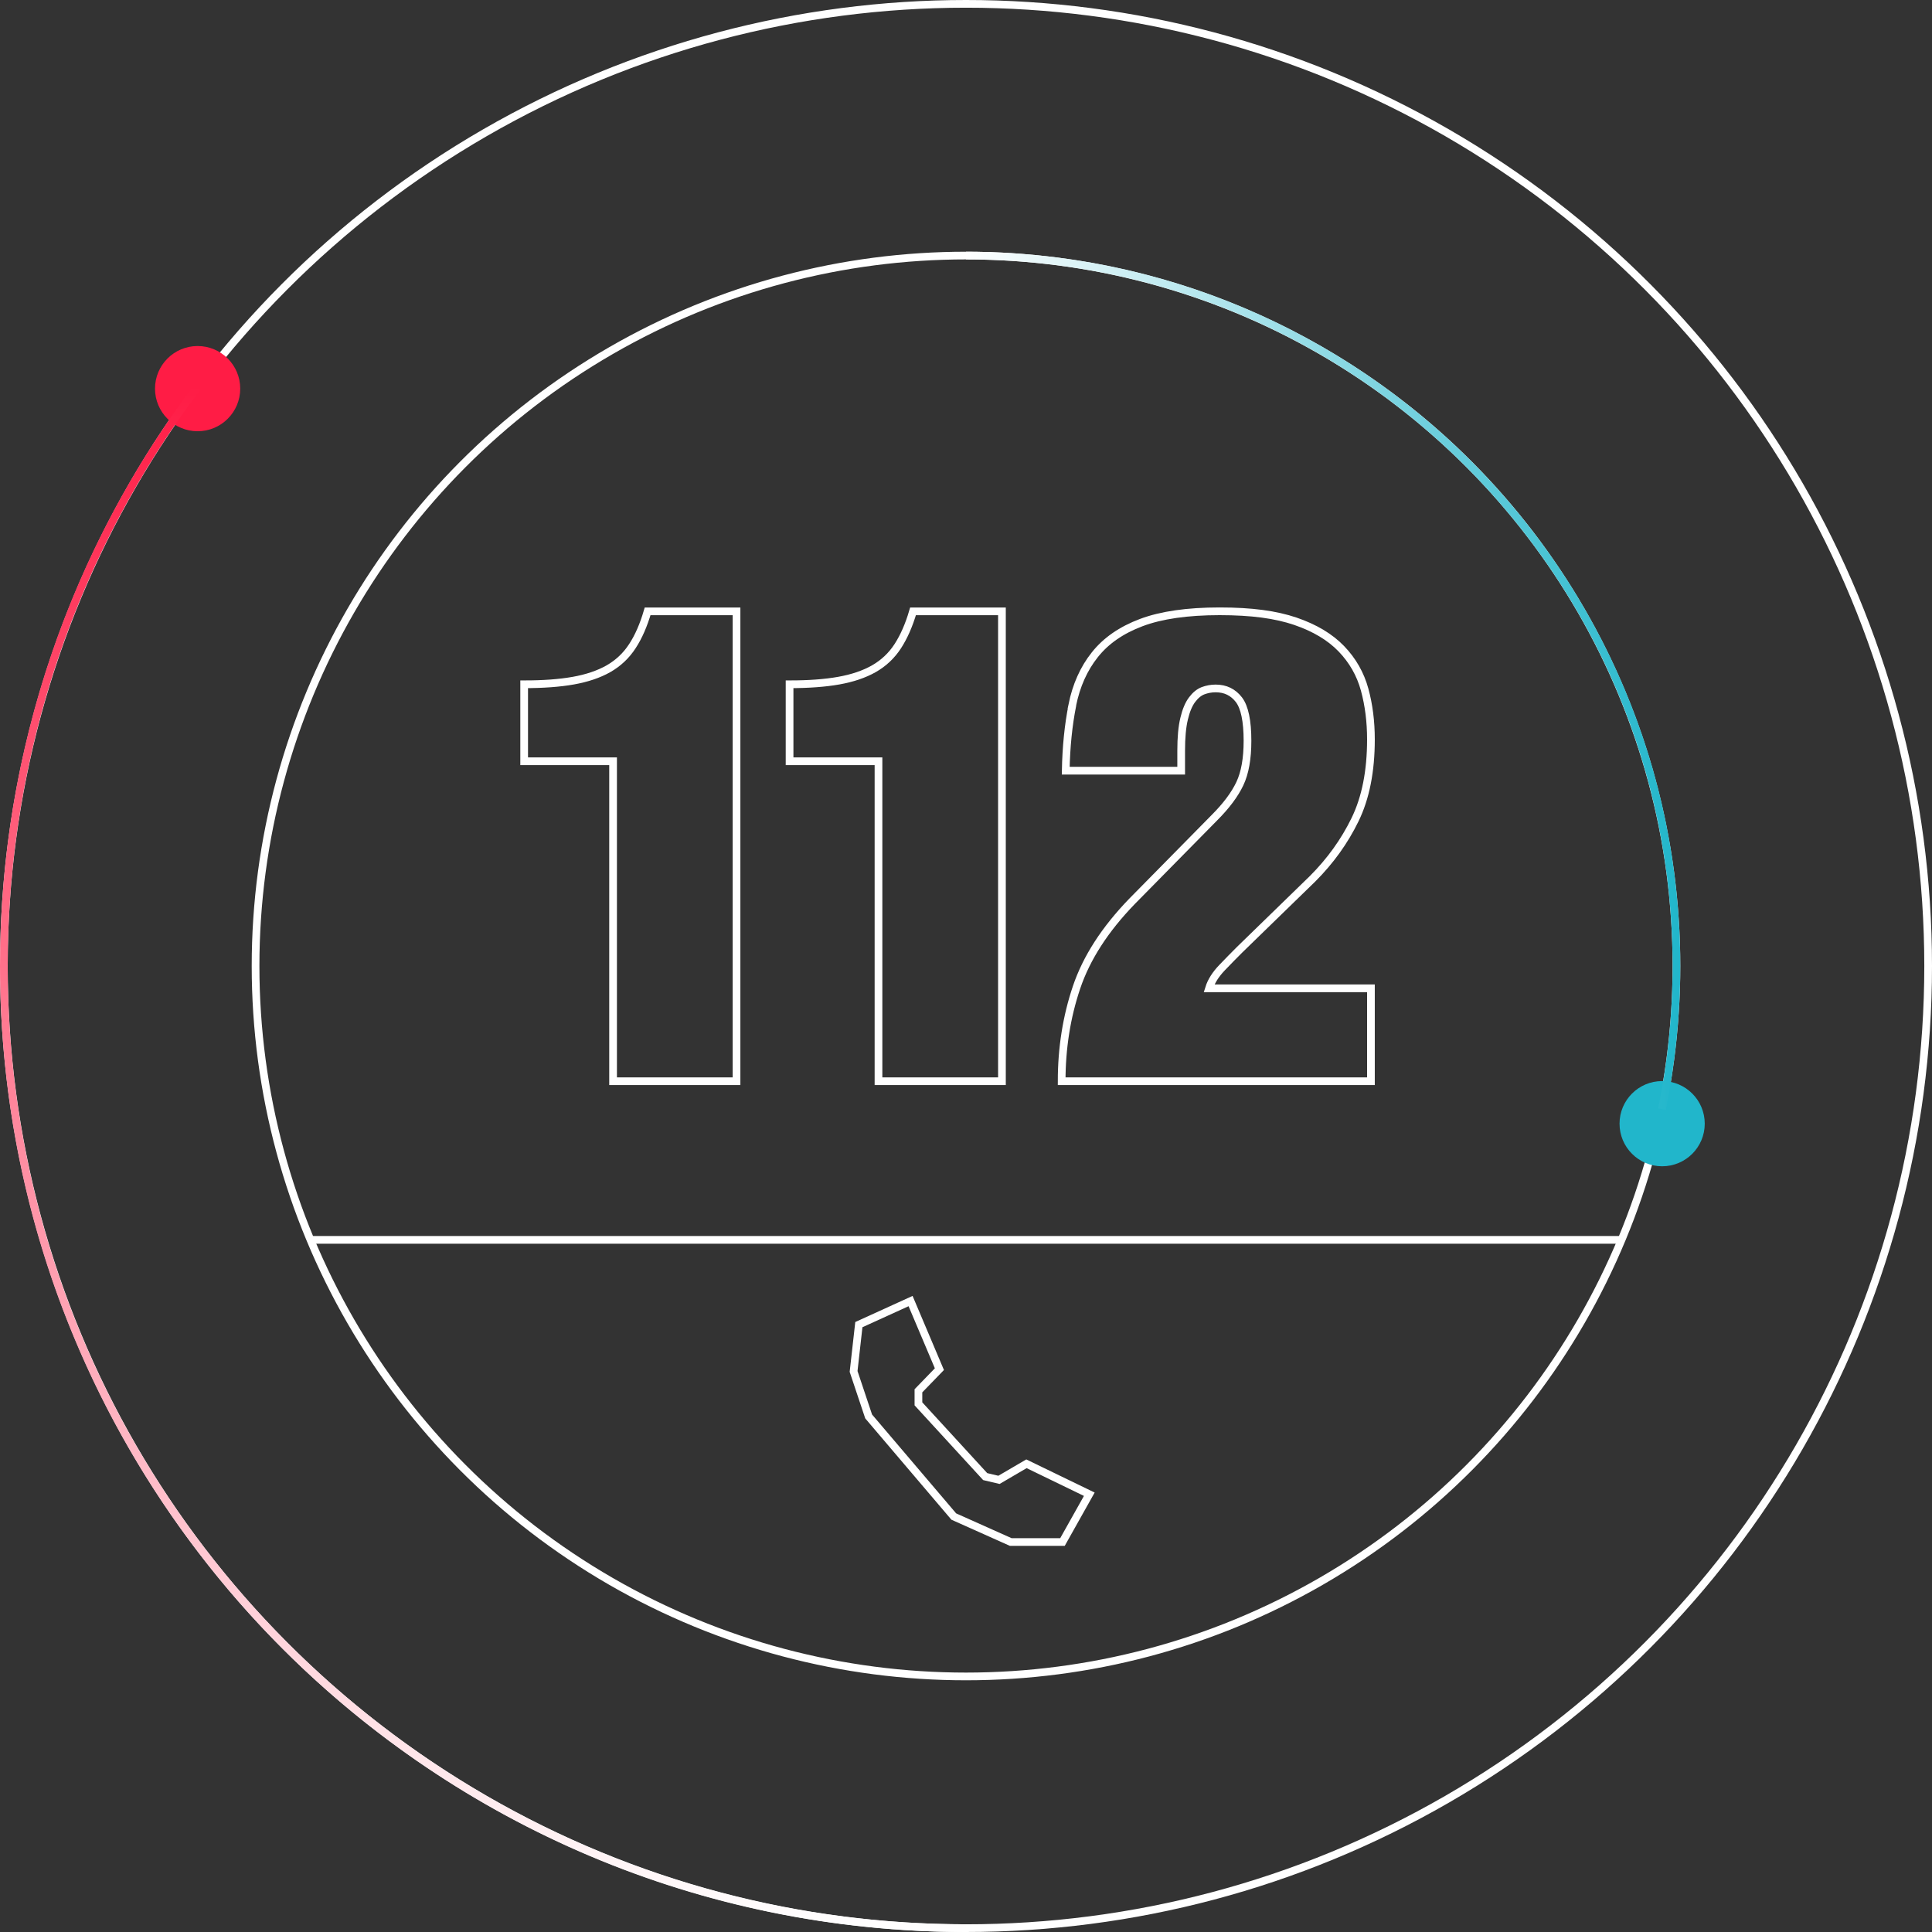<?xml version="1.0" encoding="UTF-8"?>
<svg id="Layer_2" xmlns="http://www.w3.org/2000/svg" xmlns:xlink="http://www.w3.org/1999/xlink" viewBox="0 0 260.74 260.74">
  <rect x="0" y="0" width="260.74" height="260.74" fill="#333333" stroke="none"/>
  <defs>
    <style>
      .cls-1 {
        fill: #21b6cb;
      }

      .cls-2 {
        stroke: #fff;
      }

      .cls-2, .cls-3, .cls-4 {
        fill: none;
        stroke-miterlimit: 10;
        stroke-width: 1.04px;
      }

      .cls-3 {
        stroke: url(#linear-gradient);
      }

      .cls-4 {
        stroke: url(#linear-gradient-2);
      }

      .cls-5 {
        fill: #ff1c45;
      }
    </style>
    <linearGradient id="linear-gradient" x1="65.19" y1="-90.16" x2="65.19" y2="118.58" gradientTransform="translate(0 170.58) scale(1 -1)" gradientUnits="userSpaceOnUse">
      <stop offset="0" stop-color="#fff"/>
      <stop offset="1" stop-color="#ff1c45"/>
    </linearGradient>
    <linearGradient id="linear-gradient-2" x1="130.37" y1="78.7" x2="226.77" y2="78.7" gradientTransform="translate(0 170.58) scale(1 -1)" gradientUnits="userSpaceOnUse">
      <stop offset="0" stop-color="#fff"/>
      <stop offset="1" stop-color="#21b6cb"/>
    </linearGradient>
  </defs>
  <g id="graffat">
    <circle class="cls-2" cx="130.37" cy="130.37" r="129.85"/>
    <circle class="cls-5" cx="26.67" cy="52.45" r="5.75"/>
    <circle class="cls-2" cx="130.37" cy="130.37" r="95.88"/>
    <g>
      <path class="cls-2" d="M82.74,102.74h-12v-10.39c2.57,0,4.78-.16,6.63-.49s3.43-.86,4.75-1.61c1.31-.75,2.39-1.76,3.22-3.04.84-1.28,1.52-2.85,2.06-4.7h12v63.41h-16.66v-43.17h0Z"/>
      <path class="cls-2" d="M118.56,102.74h-12v-10.39c2.57,0,4.78-.16,6.63-.49s3.43-.86,4.75-1.61c1.31-.75,2.39-1.76,3.22-3.04s1.52-2.85,2.06-4.7h12v63.41h-16.66v-43.17h0Z"/>
      <path class="cls-2" d="M144.71,95.17c.54-2.66,1.55-4.93,3.05-6.81,1.49-1.88,3.58-3.33,6.27-4.34s6.21-1.52,10.57-1.52,7.58.45,10.21,1.34c2.63.9,4.7,2.14,6.22,3.72s2.57,3.42,3.14,5.51.85,4.33.85,6.72c0,4.3-.72,7.91-2.15,10.84s-3.34,5.58-5.73,7.97l-9.85,9.58c-.72.72-1.51,1.52-2.37,2.42s-1.45,1.82-1.75,2.78h21.85v12.54h-41.74c0-4.48.67-8.7,2.01-12.67s3.84-7.84,7.48-11.6l11.11-11.28c1.61-1.61,2.76-3.15,3.45-4.61s1.03-3.39,1.03-5.78c0-2.69-.39-4.54-1.16-5.55-.78-1.01-1.82-1.52-3.14-1.52-.6,0-1.16.11-1.7.31-.54.21-1.03.61-1.48,1.21s-.81,1.45-1.07,2.55c-.27,1.11-.4,2.55-.4,4.34v2.69h-15.58c.06-3.22.36-6.16.89-8.82v-.02Z"/>
    </g>
    <line class="cls-2" x1="41.88" y1="167.33" x2="218.87" y2="167.33"/>
    <polygon class="cls-2" points="122.89 175.59 126.78 184.78 123.95 187.7 123.95 189.46 132.96 199.28 134.82 199.72 138.53 197.55 147.01 201.66 143.39 208.11 136.41 208.11 128.72 204.67 117.23 191.16 115.2 185.09 115.91 178.77 122.89 175.59"/>
    <circle class="cls-1" cx="224.32" cy="151.65" r="5.75"/>
    <path class="cls-3" d="M130.37,260.22C58.65,260.22.52,202.08.52,130.37c0-29.3,9.7-56.33,26.07-78.06"/>
    <path class="cls-4" d="M130.37,34.49c52.95,0,95.88,42.93,95.88,95.88,0,6.62-.67,13.08-1.95,19.32"/>
  </g>
</svg>